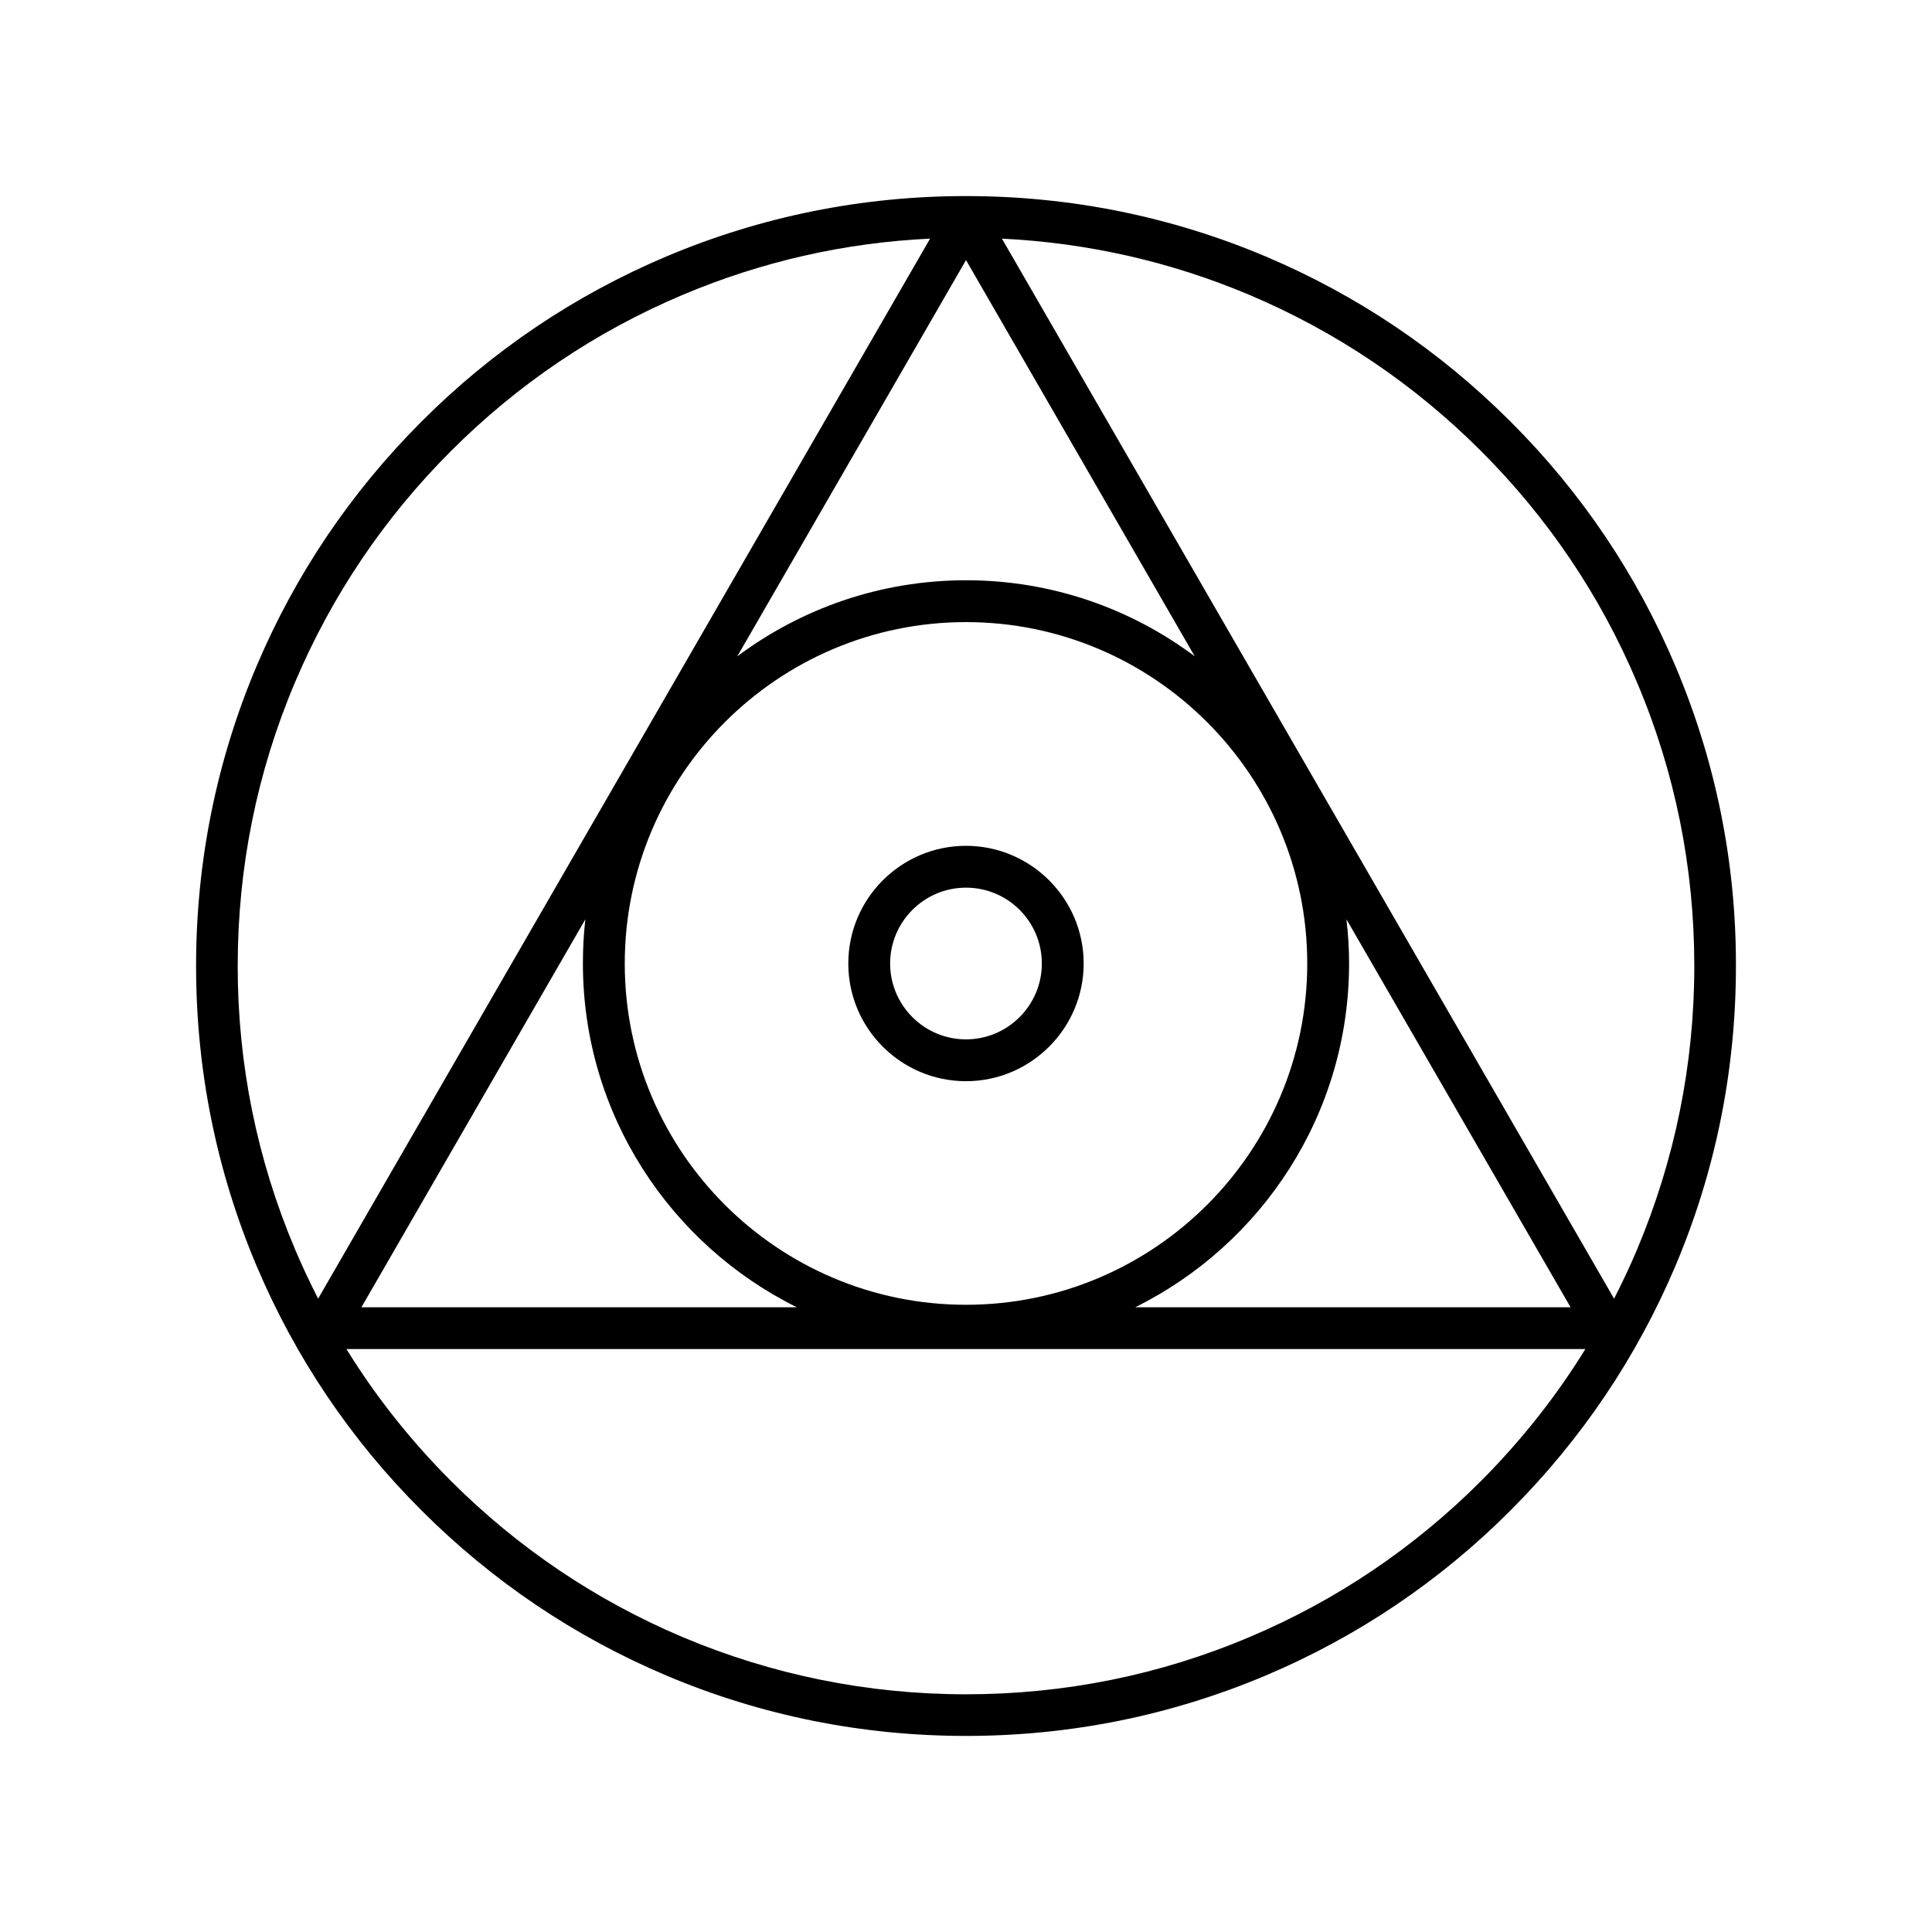 <?xml version="1.0" encoding="UTF-8"?>
<!-- Uploaded to: SVG Repo, www.svgrepo.com, Generator: SVG Repo Mixer Tools -->
<svg fill="#000000" width="800px" height="800px" version="1.1" viewBox="144 144 512 512" xmlns="http://www.w3.org/2000/svg">
 <g>
  <path d="m588.02 320.55c-10.277-24.285-24.988-46.148-43.73-64.84-18.742-18.742-40.559-33.453-64.84-43.73-25.141-10.629-51.891-16.02-79.449-16.02s-54.262 5.391-79.449 16.02c-24.285 10.277-46.148 24.988-64.84 43.73-18.742 18.742-33.453 40.559-43.73 64.84-10.629 25.141-16.02 51.891-16.02 79.449s5.391 54.262 16.02 79.449c10.277 24.285 24.988 46.148 43.73 64.84 18.742 18.742 40.559 33.453 64.84 43.73 25.141 10.629 51.891 16.02 79.449 16.02s54.262-5.391 79.449-16.02c24.285-10.277 46.148-24.988 64.84-43.73 18.742-18.742 33.453-40.559 43.73-64.84 10.629-25.141 16.02-51.891 16.02-79.449 0.051-27.555-5.387-54.258-16.02-79.449zm-97.586 78.797c0 49.879-40.559 90.434-90.434 90.434-49.879 0-90.434-40.559-90.434-90.434 0-49.879 40.555-90.484 90.434-90.484 49.875 0 90.434 40.605 90.434 90.484zm-135.27 91.09h-115.38l59.348-102.83c-0.453 3.828-0.656 7.758-0.656 11.738 0.004 39.902 23.129 74.461 56.684 91.09zm146.36-91.09c0-3.981-0.25-7.859-0.707-11.738l59.402 102.83h-115.38c33.555-16.629 56.68-51.188 56.68-91.09zm-101.52-101.57c-22.723 0-43.68 7.508-60.609 20.152l60.609-105 60.609 104.99c-16.93-12.645-37.891-20.148-60.609-20.148zm-193.01 102.22c0-26.047 5.09-51.34 15.164-75.117 9.723-22.973 23.629-43.629 41.363-61.363s38.34-31.641 61.363-41.363c20.859-8.816 42.926-13.855 65.598-14.914l-162.18 280.92c-2.168-4.281-4.231-8.613-6.098-13.047-10.074-23.781-15.215-49.07-15.215-75.117zm329.49 136.48c-17.734 17.734-38.34 31.641-61.363 41.363-23.781 10.078-49.07 15.164-75.117 15.164s-51.34-5.141-75.121-15.164c-22.973-9.723-43.629-23.629-61.363-41.363-10.629-10.629-19.902-22.32-27.711-34.965h328.33c-7.754 12.598-17.027 24.285-27.656 34.965zm41.363-61.363c-1.863 4.434-3.93 8.816-6.098 13.047l-162.23-280.92c22.672 1.109 44.738 6.098 65.598 14.914 22.973 9.723 43.629 23.629 61.363 41.363s31.641 38.34 41.363 61.363c10.078 23.781 15.164 49.07 15.164 75.117s-5.141 51.336-15.164 75.117z"/>
  <path d="m368.81 399.34c0 17.23 14.008 31.188 31.188 31.188s31.188-14.008 31.188-31.188-14.008-31.188-31.188-31.188-31.188 13.957-31.188 31.188zm51.289 0c0 11.082-9.02 20.102-20.102 20.102s-20.102-9.02-20.102-20.102 9.02-20.102 20.102-20.102 20.102 8.969 20.102 20.102z"/>
 </g>
</svg>
